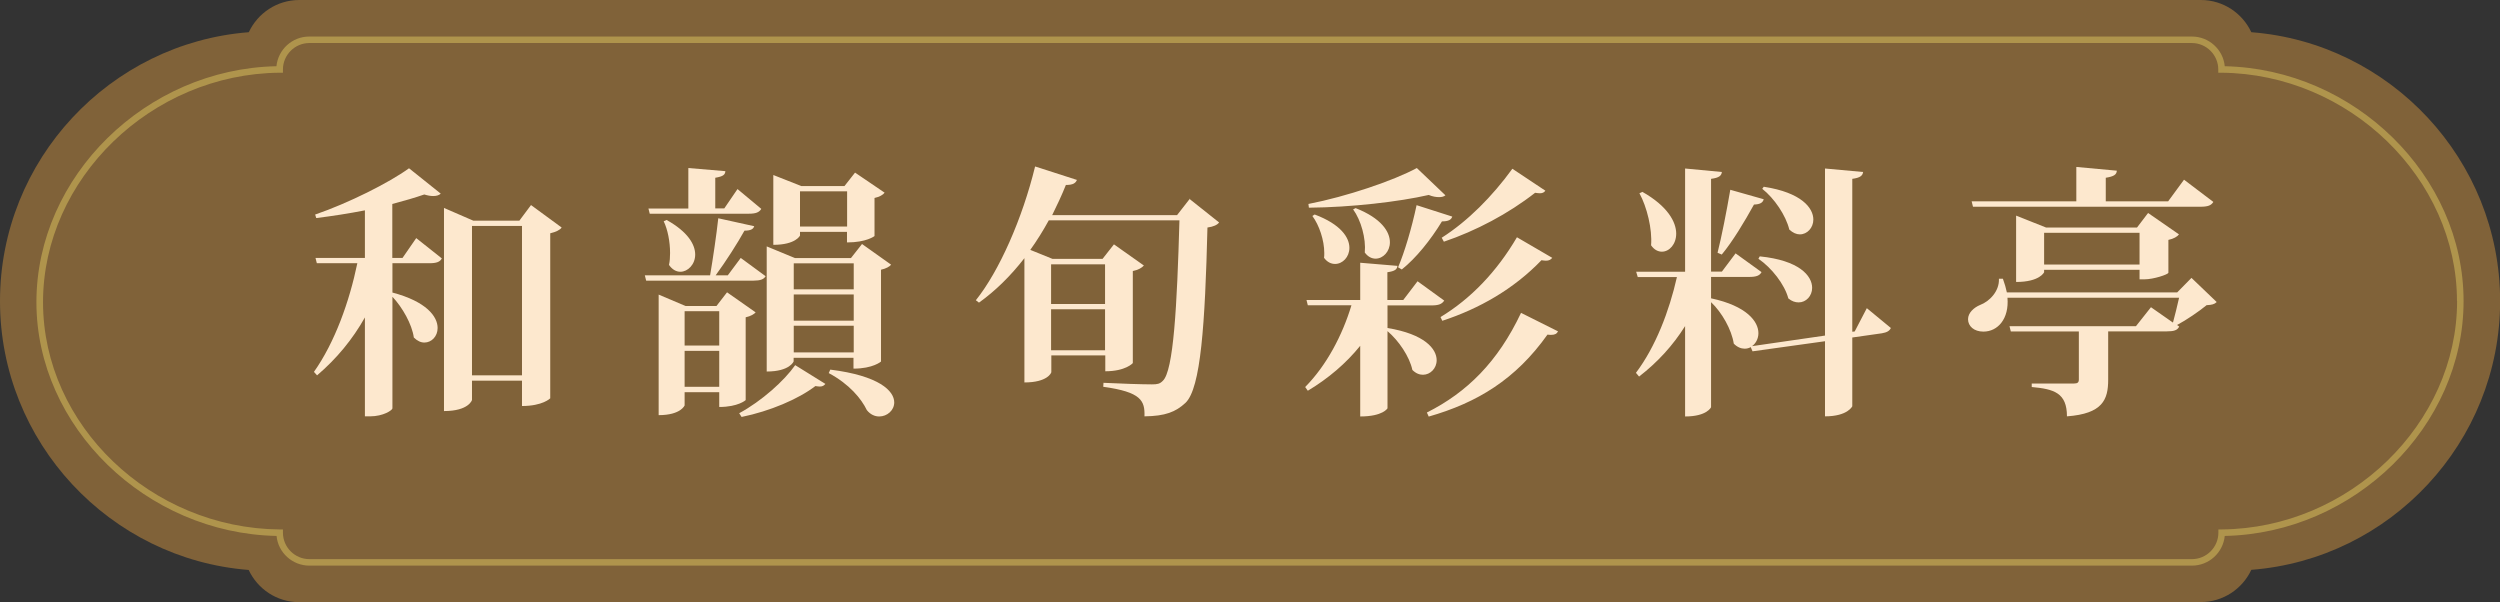 <?xml version="1.0" encoding="UTF-8"?><svg id="_層_2" xmlns="http://www.w3.org/2000/svg" viewBox="0 0 208 50.1"><rect x="0" y="0" width="208" height="50.1" fill="#333333" stroke="none"/><defs><style>.cls-1{fill:#af944c;}.cls-2{fill:#fde8ce;}.cls-3{fill:#806239;}</style></defs><g id="_層_1-2"><g><g><path class="cls-3" d="M24.89,50.1c-1.86,0-3.46-1.1-4.2-2.68C9.15,46.52,0,36.8,0,25.05S9.15,3.58,20.7,2.68c.74-1.58,2.34-2.68,4.2-2.68H183.11c1.86,0,3.46,1.1,4.2,2.68,11.55,.89,20.7,10.62,20.7,22.37s-9.15,21.47-20.7,22.36c-.74,1.58-2.34,2.68-4.2,2.68H24.89Z"/><path class="cls-1" d="M3.03,25.14C3.03,14.67,12.15,5.73,23,5.51c.14-1.39,1.31-2.47,2.73-2.47H182.37c1.42,0,2.6,1.09,2.73,2.47,10.8,.23,19.87,9.12,19.87,19.54s-9.07,19.32-19.87,19.54c-.14,1.39-1.31,2.47-2.73,2.47H25.74c-1.42,0-2.6-1.09-2.73-2.47-10.85-.22-19.98-9.07-19.98-19.45Zm201.39-.09c0-10.21-8.97-18.91-19.59-19h-.27v-.27c0-1.21-.99-2.2-2.2-2.2H25.74c-1.21,0-2.2,.99-2.2,2.2v.27h-.27C12.59,6.14,3.58,14.88,3.58,25.14s9.02,18.82,19.69,18.91h.27v.27c0,1.21,.99,2.2,2.2,2.2H182.37c1.21,0,2.2-.99,2.2-2.2v-.27h.27c10.62-.09,19.59-8.79,19.59-19Z"/></g><g><path class="cls-2" d="M33.49,21.46l1.14-1.65,2.13,1.69c-.15,.29-.44,.4-1.03,.4h-3.08v2.44c2.84,.75,3.76,2,3.76,2.95,0,.7-.51,1.21-1.1,1.21-.29,0-.59-.13-.88-.42-.15-1.1-.95-2.51-1.78-3.39v9.29c-.02,.15-.75,.66-1.87,.66h-.42v-8.23c-1.03,1.83-2.35,3.43-3.98,4.82l-.26-.29c1.74-2.46,2.95-5.85,3.61-9.04h-3.37l-.11-.44h4.11v-3.96c-1.32,.26-2.73,.48-4.05,.64l-.09-.29c2.77-.95,6.14-2.64,7.81-3.85l2.64,2.11c-.13,.13-.35,.2-.62,.2-.22,0-.46-.04-.75-.13-.75,.26-1.67,.53-2.66,.79v4.49h.84Zm10.69-4.4l2.55,1.87c-.13,.2-.48,.37-.95,.48v13.73s-.62,.64-2.35,.64v-2.11h-4.16v1.61s-.26,.92-2.33,.92V17.3l2.44,1.06h3.83l.97-1.3Zm-4.91,14.17h4.16v-12.43h-4.16v12.43Z"/><path class="cls-2" d="M61.63,21.46l2.07,1.52c-.15,.26-.44,.37-1.01,.37h-8.93l-.11-.44h5.43c.24-1.41,.53-3.37,.68-4.75l2.99,.66c-.07,.24-.29,.37-.81,.37-.59,1.06-1.54,2.55-2.4,3.72h1.01l1.08-1.45Zm-7.57-3.67l-.11-.44h3.32v-3.37l3.08,.26c-.02,.31-.2,.44-.84,.55v2.55h.75l1.1-1.61,1.98,1.65c-.18,.29-.46,.4-1.03,.4h-8.25Zm8.82,8.19c-.13,.15-.42,.33-.84,.42v6.89s-.62,.57-2.2,.57v-1.23h-2.88v1.1s-.31,.81-2.16,.81v-10.03l2.24,.95h2.57l.88-1.14,2.38,1.67Zm-7.42-7.68c1.78,.99,2.38,2.05,2.38,2.88s-.62,1.43-1.23,1.43c-.35,0-.68-.18-.95-.57,.07-.31,.09-.64,.09-.99,0-.95-.2-1.96-.53-2.64l.24-.11Zm4.38,7.59h-2.88v2.86h2.88v-2.86Zm-2.88,6.29h2.88v-2.99h-2.88v2.99Zm11.71-.24c-.11,.13-.22,.22-.46,.22-.11,0-.22-.02-.37-.04-1.41,1.08-3.78,2.09-6.14,2.57l-.2-.31c1.87-1.01,3.76-2.71,4.66-4l2.51,1.56Zm-2.64-2.18v.31s-.31,.84-2.24,.84v-10.41l2.35,.97h4.66l.92-1.17,2.42,1.72c-.11,.15-.42,.33-.84,.42v7.64s-.66,.59-2.29,.59v-.9h-4.99Zm.53-10.47v.31s-.35,.77-2.22,.77v-5.81l2.33,.92h3.59l.88-1.12,2.46,1.67c-.13,.18-.42,.35-.84,.44v3.17s-.66,.53-2.29,.53v-.88h-3.92Zm4.47,2.62h-4.99v2.16h4.99v-2.16Zm0,4.77v-2.18h-4.99v2.18h4.99Zm-4.99,2.64h4.99v-2.22h-4.99v2.22Zm4.44-13.4h-3.92v2.93h3.92v-2.93Zm-1.41,14.83c4.09,.51,5.33,1.78,5.33,2.73,0,.66-.59,1.17-1.25,1.17-.35,0-.73-.15-1.03-.53-.46-.95-1.45-2.16-3.17-3.08l.13-.29Z"/><path class="cls-2" d="M98.94,16.53l2.49,1.98c-.15,.2-.46,.35-.97,.42-.2,8.03-.55,13.38-1.83,14.59-.81,.75-1.67,1.1-3.41,1.12,.04-1.3-.26-2.02-3.43-2.46l.02-.33c1.36,.07,3.26,.13,4.03,.13,.44,0,.66-.04,.9-.29,.9-.81,1.19-6.25,1.39-13.36h-10.87c-.48,.88-.99,1.69-1.54,2.46l1.85,.75h4.16l.95-1.21,2.49,1.76c-.15,.18-.46,.37-.92,.46v7.66s-.59,.68-2.29,.68v-1.32h-4.49v1.39c0,.07-.33,.86-2.24,.86v-10.34c-1.14,1.47-2.4,2.71-3.78,3.7l-.26-.2c1.94-2.42,3.87-6.78,4.93-11.13l3.48,1.12c-.11,.26-.31,.42-.92,.42-.35,.88-.75,1.72-1.14,2.51h10.39l1.06-1.36Zm-7,5.46h-4.49v3.3h4.49v-3.3Zm-4.49,7.15h4.49v-3.41h-4.49v3.41Z"/><path class="cls-2" d="M115.44,25.42v1.87c3.1,.51,4.09,1.74,4.09,2.68,0,.68-.53,1.21-1.14,1.21-.29,0-.59-.11-.88-.4-.24-1.12-1.14-2.44-2.07-3.23v6.42s-.37,.68-2.27,.68v-5.88c-1.17,1.45-2.64,2.71-4.36,3.74l-.22-.31c1.78-1.8,3.1-4.31,3.85-6.8h-3.63l-.11-.44h4.47v-3.1l3.1,.26c-.04,.29-.2,.44-.84,.53v2.31h1.32l1.19-1.56,2.22,1.61c-.2,.29-.46,.4-1.06,.4h-3.67Zm-6.58-8.45c3.19-.62,7.08-1.94,9.02-2.99l2.38,2.27c-.13,.11-.31,.15-.53,.15-.24,0-.53-.04-.86-.18-2.49,.57-6.47,1.03-9.97,1.06l-.04-.31Zm.53,.88c2.16,.81,2.88,1.91,2.88,2.77,0,.77-.57,1.34-1.19,1.34-.33,0-.66-.15-.92-.51,.02-.13,.02-.26,.02-.4,0-1.06-.42-2.31-.99-3.08l.2-.13Zm3.41-.53c2.13,.84,2.84,1.96,2.84,2.84,0,.77-.57,1.36-1.19,1.36-.31,0-.64-.15-.9-.51,.11-1.17-.31-2.68-.97-3.59l.22-.11Zm8.03,.7c-.09,.26-.31,.4-.86,.4-.95,1.56-2.16,3.06-3.34,4l-.31-.18c.53-1.23,1.14-3.28,1.54-5.17l2.97,.95Zm-2.11,16.3c3.32-1.67,5.9-4.2,7.83-8.29l3.08,1.54c-.11,.2-.26,.29-.57,.29-.09,0-.2,0-.31-.02-2.64,3.72-5.83,5.66-9.88,6.82l-.15-.33Zm10.43-12.87c-.13,.15-.26,.24-.53,.24-.11,0-.22-.02-.37-.04-2.31,2.4-5.17,4.03-8.25,5.04l-.15-.31c2.51-1.52,4.67-3.76,6.36-6.64l2.95,1.72Zm-.57-5.59c-.11,.15-.24,.22-.46,.22-.11,0-.24-.02-.4-.04-2.22,1.74-4.93,3.17-7.59,4.07l-.18-.33c2.18-1.39,4.2-3.43,5.88-5.74l2.75,1.83Z"/><path class="cls-2" d="M155.32,25.64l2,1.65c-.11,.24-.33,.37-.75,.44l-2.46,.35v5.72s-.37,.84-2.27,.84v-6.25l-6.03,.84-.15-.35c-.15,.09-.33,.13-.51,.13-.29,0-.62-.13-.9-.42-.18-1.17-.99-2.6-1.89-3.45v8.74s-.33,.77-2.16,.77v-7.52c-1.01,1.61-2.29,3.01-3.83,4.2l-.26-.31c1.63-2.16,2.77-5.13,3.41-7.97h-3.26l-.13-.44h4.07V14.02l3.06,.29c-.04,.31-.22,.48-.9,.57v7.72h.9l1.14-1.52,2.16,1.56c-.15,.29-.44,.4-1.01,.4h-3.19v1.78c2.99,.64,3.94,1.94,3.94,2.9,0,.46-.22,.86-.53,1.08l6.07-.88V14.02l3.17,.29c-.04,.31-.24,.48-.9,.57v12.72l.2-.02,1.01-1.94Zm-18.68-9.68c2.11,1.19,2.82,2.51,2.82,3.48,0,.88-.57,1.5-1.19,1.5-.31,0-.64-.15-.9-.53,.11-1.34-.35-3.21-.97-4.33l.24-.11Zm10.1,.62c-.07,.26-.26,.42-.81,.44-.79,1.43-1.78,3.08-2.68,4.16l-.35-.15c.33-1.3,.75-3.43,1.06-5.24l2.79,.79Zm-.33,4.75c3.28,.33,4.36,1.61,4.36,2.62,0,.68-.51,1.21-1.12,1.21-.29,0-.57-.09-.86-.33-.31-1.17-1.39-2.55-2.49-3.3l.11-.2Zm.35-5.79c3.12,.48,4.11,1.76,4.11,2.73,0,.68-.51,1.23-1.12,1.23-.29,0-.59-.13-.88-.4-.29-1.19-1.25-2.6-2.25-3.39l.13-.18Z"/><path class="cls-2" d="M182.32,23.11l2.11,2.02c-.18,.18-.4,.24-.84,.26-.62,.51-1.67,1.23-2.46,1.65l.18,.13c-.15,.31-.44,.4-1.03,.4h-4.88v4.03c0,1.65-.46,2.82-3.43,3.04,0-1.96-1.08-2.27-2.93-2.44v-.29h3.5c.31,0,.42-.09,.42-.33v-4h-5.66l-.11-.44h10.52l1.25-1.58,1.83,1.28c.15-.57,.37-1.41,.51-2.07h-14.28c.15,1.76-.81,2.82-2,2.82-.79,0-1.28-.46-1.28-1.03,0-.53,.48-.97,1.01-1.19,.77-.29,1.61-1.14,1.56-2.18h.33c.15,.42,.26,.79,.33,1.14h14.17l1.19-1.21Zm-18.17-5.92l-.11-.44h8.71v-2.86l3.37,.31c-.02,.33-.24,.48-.92,.59v1.96h5.19l1.32-1.8,2.44,1.85c-.18,.29-.44,.4-1.08,.4h-18.92Zm16.26,5.5c-.02,.15-1.25,.55-1.98,.55h-.42v-.79h-7.94v.2s-.35,.81-2.33,.81v-5.52l2.49,.99h7.57l.92-1.21,2.57,1.78c-.13,.18-.44,.37-.88,.46v2.73Zm-10.34-.68h7.94v-2.64h-7.94v2.64Z"/></g></g></g></svg>
